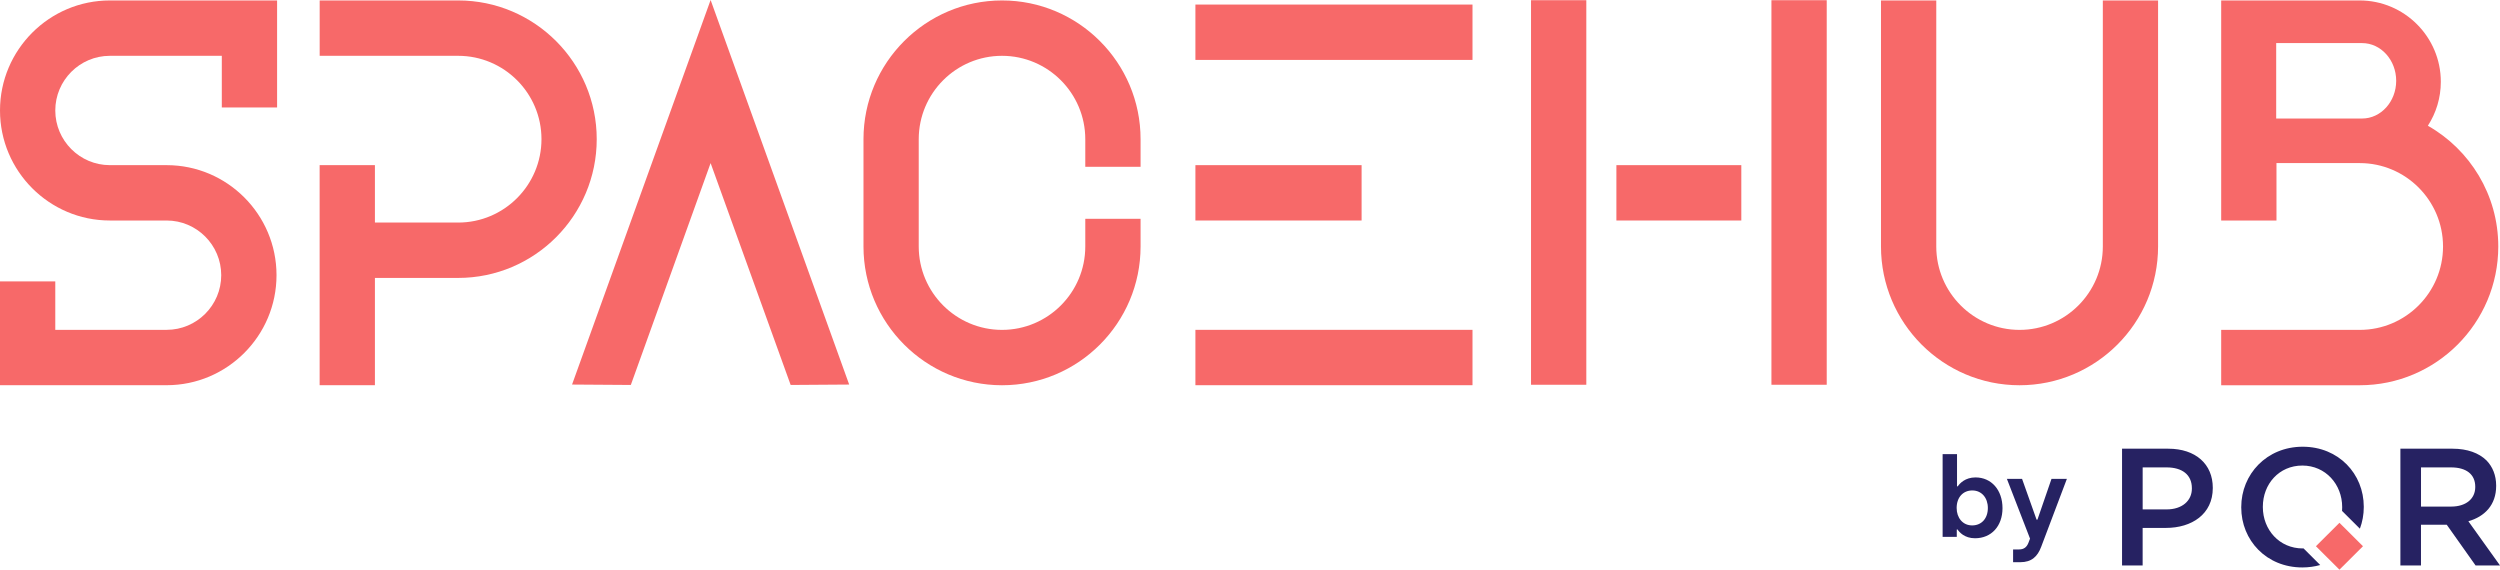 <?xml version="1.0" encoding="UTF-8"?> <svg xmlns="http://www.w3.org/2000/svg" width="610" height="139" viewBox="0 0 610 139" fill="none"><path d="M477.643 129.192H477.456V130.993H474V110.815H477.514V118.671H477.701C478.16 117.944 479.535 116.49 482.022 116.49C485.91 116.49 488.61 119.559 488.61 123.993C488.61 128.381 485.884 131.334 481.912 131.334C479.316 131.347 478.017 129.784 477.643 129.192ZM485.038 123.947C485.038 121.444 483.501 119.669 481.234 119.669C479.044 119.669 477.423 121.284 477.423 123.947C477.423 126.315 478.883 128.201 481.202 128.201C483.501 128.201 485.038 126.502 485.038 123.947Z" fill="#262262"></path><path d="M491.194 134.063H492.654C493.868 134.063 494.546 133.471 494.946 132.422L495.328 131.425L489.682 116.844H493.383L496.923 126.798H497.136L500.566 116.844H504.318L498.053 133.413C497.162 135.806 495.702 137.177 492.951 137.177H491.194V134.063Z" fill="#262262"></path><path d="M517.785 109.483H529.056C535.754 109.483 539.92 113.266 539.92 119.006V119.089C539.92 125.479 534.772 128.812 528.481 128.812H522.804V137.968H517.779V109.483H517.785ZM528.649 124.295C532.447 124.295 534.818 122.178 534.818 119.212V119.128C534.818 115.795 532.408 114.045 528.649 114.045H522.81V124.295H528.649ZM585.701 109.483H598.445C602.036 109.483 604.859 110.538 606.693 112.333C608.204 113.877 609.063 115.994 609.063 118.478V118.562C609.063 123.24 606.247 126.045 602.282 127.184L610 137.968H604.038L597.011 128.04H590.72V137.968H585.695V109.483H585.701ZM598.077 123.606C601.668 123.606 603.961 121.734 603.961 118.845V118.761C603.961 115.711 601.752 114.045 598.038 114.045H590.726V123.606H598.077ZM562.068 133.812C561.997 133.812 561.926 133.818 561.855 133.818C556.177 133.818 552.134 129.262 552.134 123.729V123.645C552.134 118.111 556.093 113.594 561.771 113.594C567.448 113.594 571.492 118.195 571.492 123.729V123.812C571.492 124.102 571.479 124.385 571.459 124.662L575.813 128.999C576.426 127.358 576.762 125.575 576.762 123.729V123.645C576.762 115.628 570.633 109 561.855 109C553.071 109 546.864 115.711 546.864 123.729V123.812C546.864 131.83 552.993 138.457 561.771 138.457C563.315 138.457 564.768 138.245 566.131 137.865L562.068 133.812Z" fill="#262262"></path><path d="M570.825 127.562L565.085 133.281L570.825 139L576.566 133.281L570.825 127.562Z" fill="#F76969"></path><path d="M67.61 26.226H54.12V13.619H26.81C19.46 13.619 13.49 19.607 13.49 26.957C13.49 34.307 19.47 40.296 26.81 40.296H40.66C55.44 40.296 67.47 52.342 67.47 67.143C67.47 81.943 55.44 93.99 40.66 93.99H0V68.665H13.49V80.481H40.66C48.01 80.481 53.98 74.493 53.98 67.143C53.98 59.792 48 53.804 40.66 53.804H26.81C12.03 53.804 0 41.758 0 26.957C0 12.147 12.03 0.11 26.81 0.11H67.61V26.226Z" fill="#F76969"></path><path d="M145.6 33.957C145.6 52.623 130.44 67.814 111.8 67.814H91.48V93.99H77.99V40.296H91.48V54.305H111.8C123 54.305 132.12 45.182 132.12 33.957C132.12 22.731 123 13.619 111.8 13.619H78V0.11H111.8C130.44 0.11 145.6 15.291 145.6 33.957Z" fill="#F76969"></path><path d="M207.2 93.83L192.92 93.93L173.39 39.795L153.92 93.93L139.58 93.83L173.39 0L207.2 93.83Z" fill="#F76969"></path><path d="M264.81 40.716V33.967C264.81 22.751 255.7 13.619 244.49 13.619C233.28 13.619 224.17 22.741 224.17 33.967V60.143C224.17 71.359 233.28 80.491 244.49 80.491C255.7 80.491 264.81 71.368 264.81 60.143V53.394H278.3V60.143C278.3 78.809 263.14 94 244.5 94C225.86 94 210.69 78.819 210.69 60.143V33.957C210.69 15.291 225.86 0.11 244.5 0.11C263.14 0.11 278.3 15.291 278.3 33.957V40.706H264.81V40.716Z" fill="#F76969"></path><path d="M359.29 1.112V14.62H291.68V1.112H359.29ZM332.23 53.804H291.68V40.296H332.23V53.804ZM291.68 80.481H359.29V93.99H291.68V80.481Z" fill="#F76969"></path><path d="M445.72 0.05H432.23V93.88H445.72V0.05Z" fill="#F76969"></path><path d="M387.06 0.05H373.57V93.88H387.06V0.05Z" fill="#F76969"></path><path d="M424.88 40.296H394.4V53.804H424.88V40.296Z" fill="#F76969"></path><path d="M526.57 0.11V60.143C526.57 78.809 511.41 94 492.76 94C474.12 94 458.96 78.819 458.96 60.143V0.11H472.45V60.143C472.45 71.359 481.56 80.491 492.77 80.491C503.98 80.491 513.09 71.368 513.09 60.143V0.11H526.57Z" fill="#F76969"></path><path d="M592.4 30.682C594.4 27.588 595.56 23.903 595.56 19.957C595.56 9.012 586.67 0.11 575.74 0.11H541.97V53.804H555.46V39.795H575.78C586.98 39.795 596.1 48.917 596.1 60.143C596.1 71.368 586.99 80.491 575.78 80.491H541.97V94H575.78C594.42 94 609.58 78.819 609.58 60.143C609.58 47.526 602.65 36.5 592.4 30.682ZM576.35 28.92H555.39V10.514H576.35C580.94 10.514 584.67 14.64 584.67 19.717C584.67 24.794 580.94 28.92 576.35 28.92Z" fill="#F76969"></path></svg> 